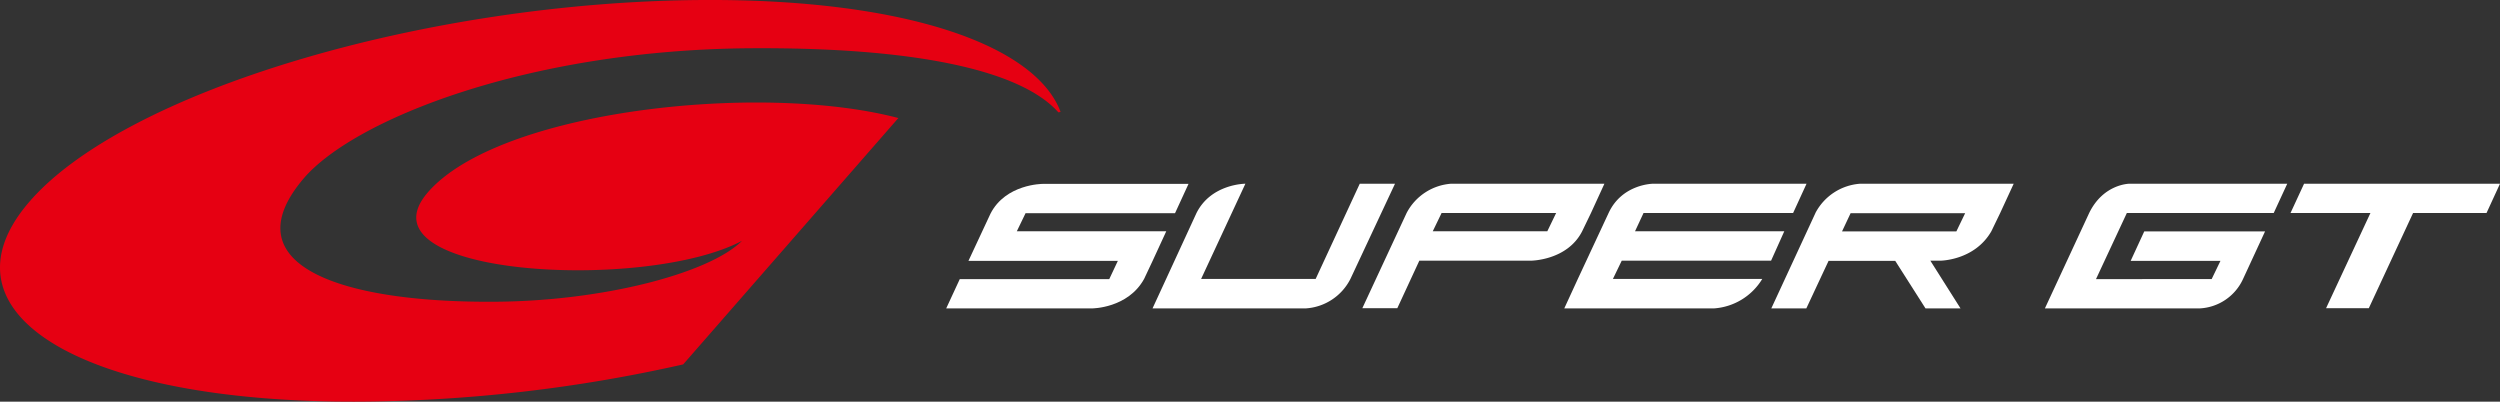 <svg xmlns="http://www.w3.org/2000/svg" viewBox="0 0 567.45 91.17"><rect x="0" y="0" width="567.45" height="91.17" fill="#333333" stroke="none"/><defs><style>.cls-1{fill:#e60012;}.cls-2{fill:#fff;}</style></defs><title>logo_supergt_w</title><g id="レイヤー_2" data-name="レイヤー 2"><g id="レイヤー_1-2" data-name="レイヤー 1"><path class="cls-1" d="M97,43.79c16-18.72,75.46-25.27,106.91-17L155.07,82.71A342.55,342.55,0,0,1,81.8,91.16C18.62,91.52-15,71.19,6.49,46S96.42.36,159.57,0c46.23-.25,75.53,10.35,81.16,25.4l-.49.11c-8.58-9.66-32.75-14.77-69.59-14.56-50.81.29-90.34,16.23-101.71,29.54-16.42,19.27,7.35,28.23,43.29,28,24.76-.13,48.85-6.5,56.18-13.82-22,11.67-87.56,8.05-71.39-10.9"/><path class="cls-2" d="M412.06,48.35a12.45,12.45,0,0,1,10.2-6.65h34.81L454,48.35l-2,4.14c-3.84,6.68-11.62,6.68-11.62,6.68h-2.23L445,70h-7.95l-6.87-10.79H415.05L410,70h-7.95l10-21.61m32,4.14,2-4.14h-26l-1.95,4.14Z"/><polyline class="cls-2" points="522.98 41.7 567.45 41.7 564.39 48.35 547.72 48.35 537.67 69.96 527.97 69.96 538.04 48.35 519.9 48.35 522.98 41.7"/><path class="cls-2" d="M271.58,48.35c3.34-6.65,11.1-6.65,11.1-6.65L272.63,63.31h26L308.64,41.7h8L306.52,63.31A12.23,12.23,0,0,1,296.39,70H261.6l3.07-6.65,6.91-15"/><path class="cls-2" d="M232.8,48.35l-2,4.14h33.92l-3.08,6.68-1.95,4.14C256,70,247.89,70,247.89,70H214.77l3.08-6.65h33.93l1.95-4.14H219.82l5-10.71c3.44-6.76,11.83-6.76,11.83-6.76h33.12l-3.06,6.65H232.8"/><path class="cls-2" d="M361.12,48.35l-2,4.14c-3.4,6.68-11.68,6.68-11.68,6.68H322.16l-5,10.79h-7.94l10.05-21.61A12.41,12.41,0,0,1,329.4,41.7h34.77l-3.05,6.65m-9.91,4.14,2-4.14h-26l-2,4.14Z"/><path class="cls-2" d="M366.07,63.31H400A13.91,13.91,0,0,1,389.06,70h-34l3.06-6.65,7-15c3.08-6.65,10.15-6.65,10.15-6.65h34.78L407,48.35H373.05l-1.93,4.14H405L402,59.17h-33.9l-2,4.14"/><path class="cls-2" d="M483.36,41.7h35.8l-3.07,6.65H482.75l-7,15H502l2-4.14H483.62l3.08-6.68h27.42l-5,10.81A11.45,11.45,0,0,1,499.31,70H464.15L474.2,48.35c3.24-6.65,9.16-6.65,9.16-6.65"/></g></g></svg>